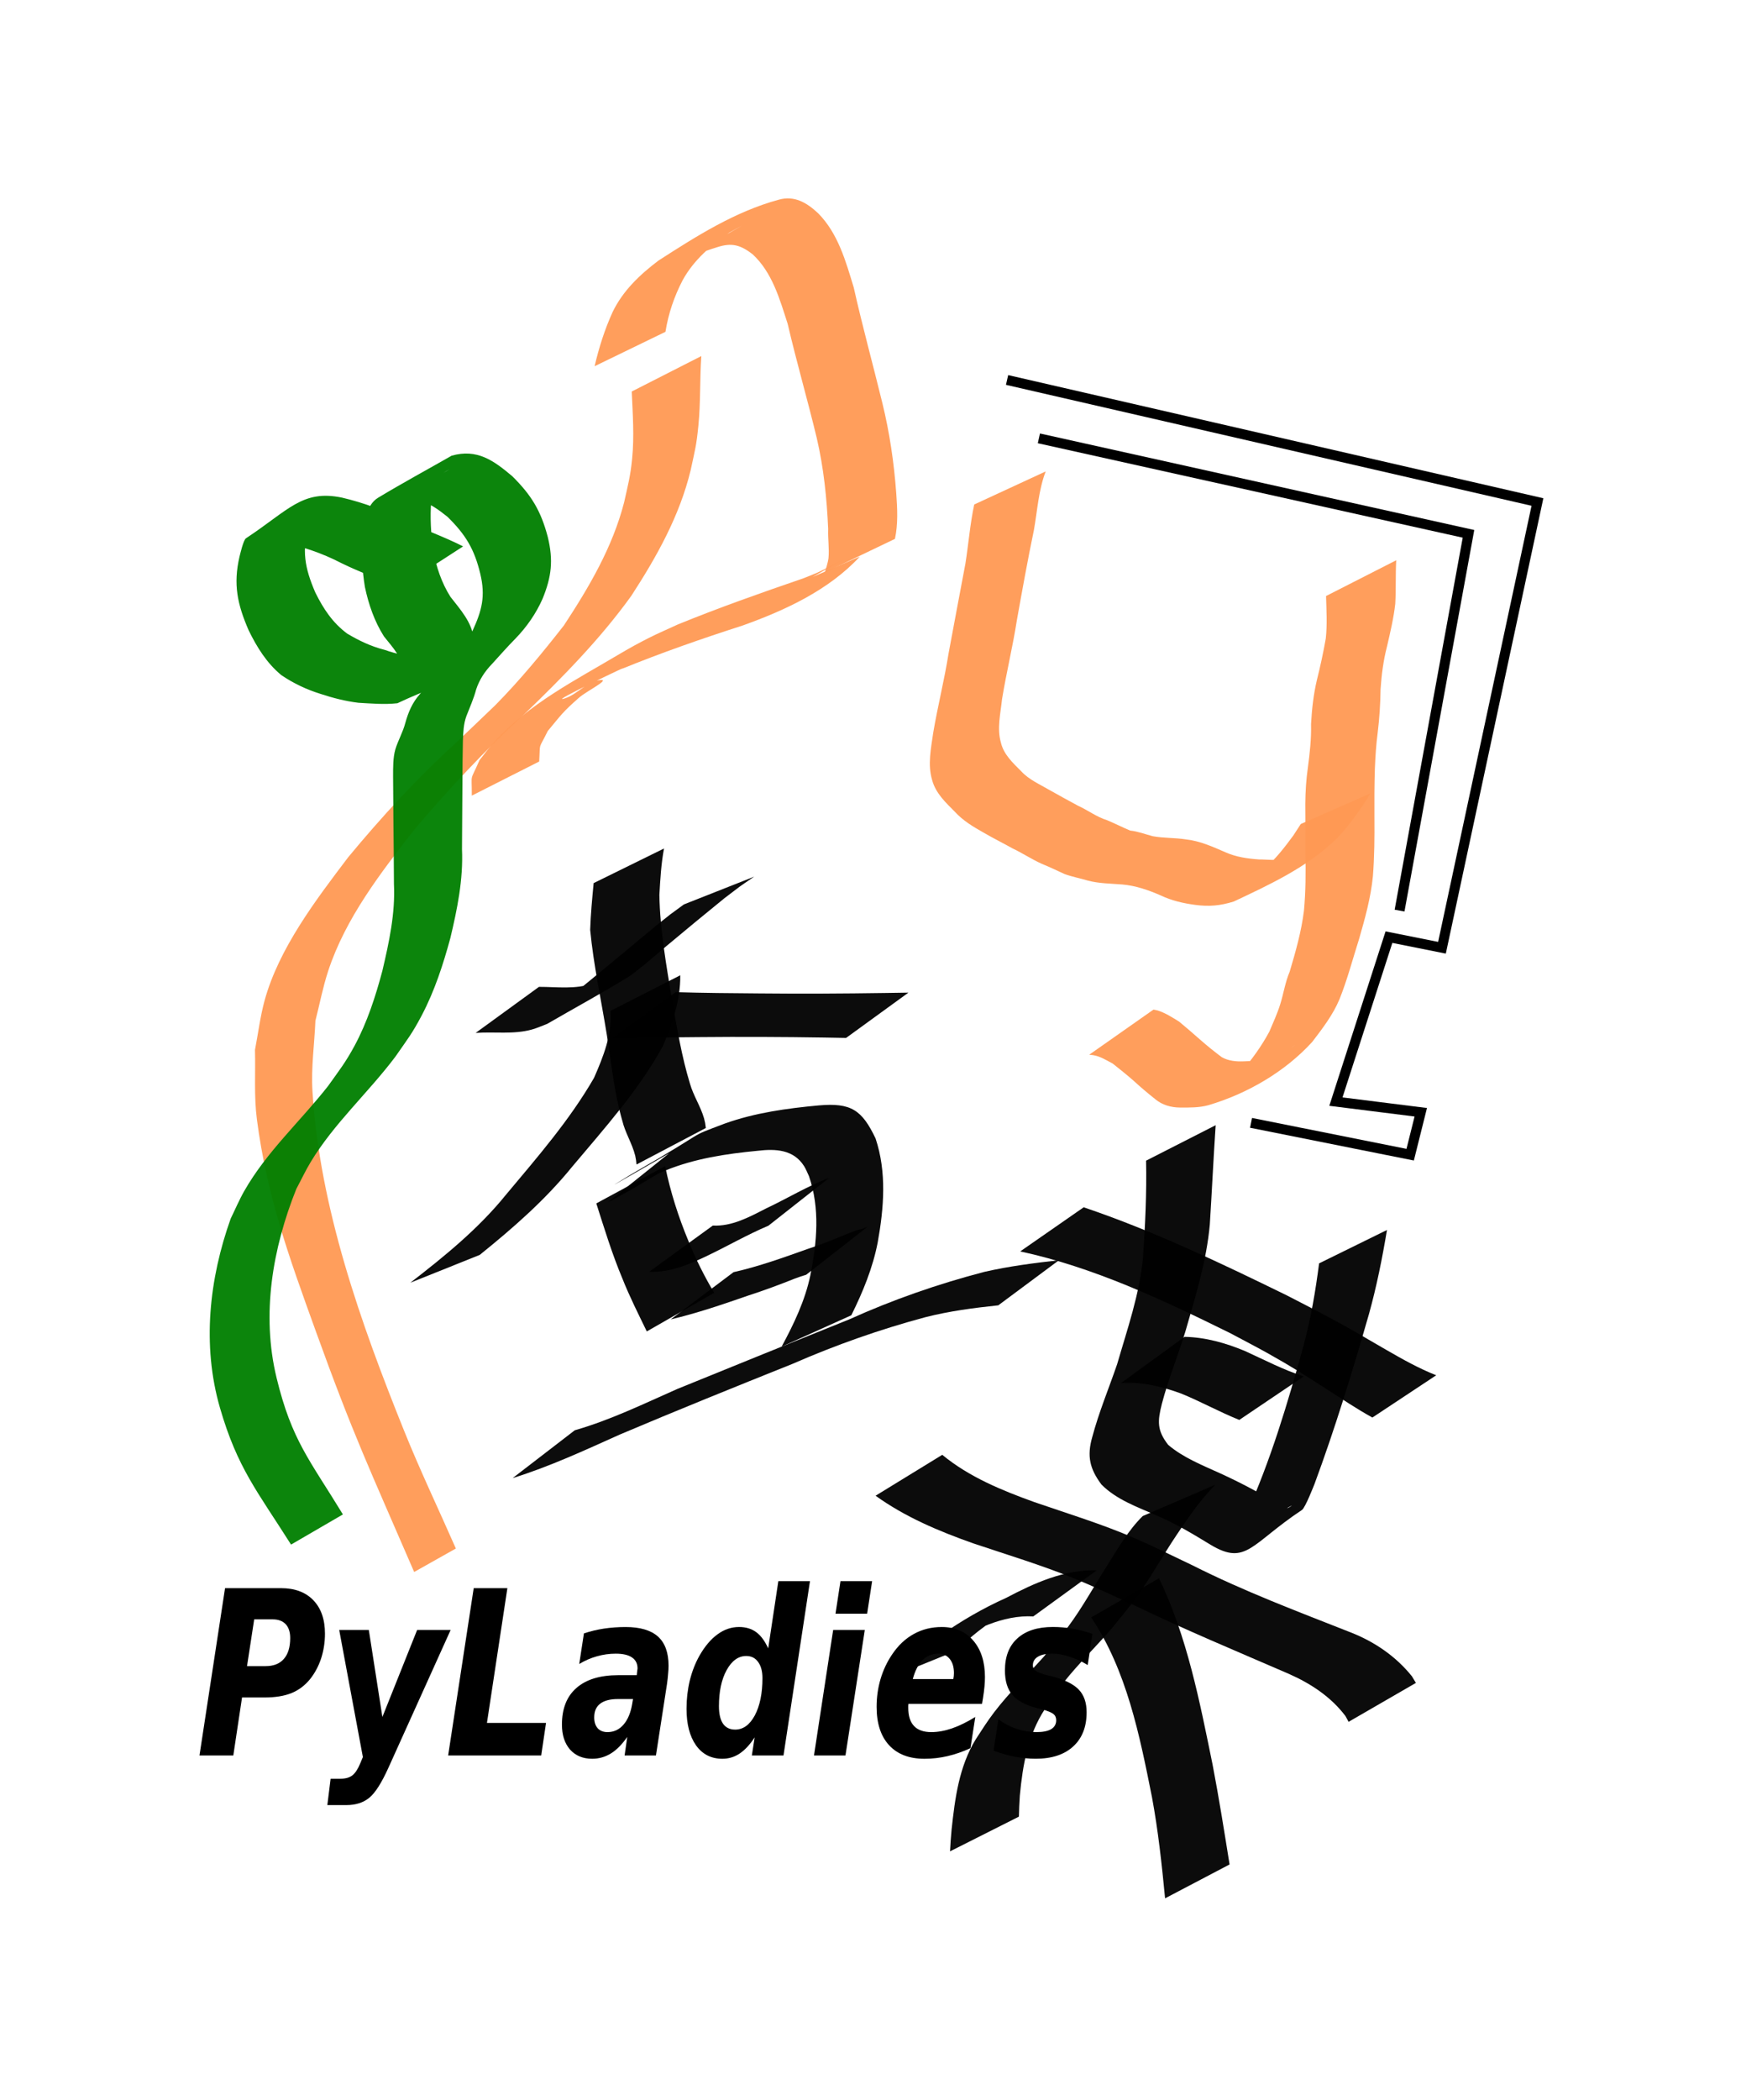 <?xml version="1.0" encoding="UTF-8"?>
<svg width="174.52pt" height="210.39pt" version="1.1" viewBox="0 0 174.52 210.39" xmlns="http://www.w3.org/2000/svg" xmlns:xlink="http://www.w3.org/1999/xlink">
<defs>
<symbol id="a" overflow="visible"></symbol>
<symbol id="j" overflow="visible">
<path d="m2.938-16.766h5.609c1.383 0 2.461 0.402 3.234 1.203 0.781 0.805 1.172 1.922 1.172 3.359 0 0.875-0.133 1.711-0.391 2.5-0.262 0.781-0.633 1.469-1.109 2.062-0.523 0.637-1.141 1.102-1.859 1.391-0.719 0.293-1.625 0.438-2.719 0.438h-2.234l-0.875 5.812h-3.391zm2.922 3.125-0.719 4.688h1.859c0.801 0 1.41-0.238 1.828-0.719 0.426-0.477 0.641-1.176 0.641-2.094 0-0.602-0.152-1.066-0.453-1.391-0.305-0.32-0.742-0.484-1.312-0.484z"/>
</symbol>
<symbol id="i" overflow="visible">
<path d="m1.188-12.578h2.969l1.359 8.719 3.484-8.719h3.359l-6.219 13.766c-0.699 1.551-1.344 2.566-1.938 3.047-0.594 0.488-1.359 0.734-2.297 0.734h-1.906l0.328-2.641h0.984c0.52 0 0.922-0.117 1.203-0.344 0.281-0.219 0.535-0.605 0.766-1.156l0.281-0.672z"/>
</symbol>
<symbol id="h" overflow="visible">
<path d="m2.938-16.766h3.375l-2.047 13.5h5.922l-0.484 3.266h-9.328z"/>
</symbol>
<symbol id="g" overflow="visible">
<path d="m5.922-5.656c-0.781 0-1.375 0.156-1.781 0.469-0.398 0.305-0.594 0.762-0.594 1.375 0 0.449 0.113 0.809 0.344 1.078 0.238 0.262 0.566 0.391 0.984 0.391 0.645 0 1.18-0.25 1.609-0.75 0.438-0.5 0.727-1.203 0.875-2.109l0.078-0.453zm4.922-1.516-1.109 7.172h-3.141l0.266-1.859c-0.523 0.75-1.07 1.305-1.641 1.656-0.574 0.352-1.199 0.531-1.875 0.531-0.93 0-1.668-0.309-2.219-0.922-0.543-0.625-0.812-1.457-0.812-2.5 0-1.602 0.484-2.828 1.453-3.672 0.969-0.852 2.363-1.281 4.188-1.281h1.859l0.031-0.312c0.02-0.113 0.031-0.191 0.031-0.234 0.008-0.039 0.016-0.082 0.016-0.125 0-0.488-0.188-0.859-0.562-1.109-0.367-0.25-0.906-0.375-1.625-0.375-0.648 0-1.277 0.09-1.891 0.266-0.605 0.168-1.195 0.422-1.766 0.766l0.469-3.062c0.656-0.219 1.328-0.379 2.016-0.484 0.695-0.102 1.414-0.156 2.156-0.156 1.457 0 2.539 0.32 3.25 0.953 0.707 0.637 1.062 1.609 1.062 2.922 0 0.262-0.016 0.543-0.047 0.844-0.023 0.305-0.059 0.633-0.109 0.984z"/>
</symbol>
<symbol id="f" overflow="visible">
<path d="m5.531-2.594c0.801 0 1.457-0.473 1.969-1.422 0.508-0.957 0.766-2.203 0.766-3.734 0-0.695-0.148-1.238-0.438-1.625-0.281-0.395-0.68-0.594-1.188-0.594-0.793 0-1.449 0.477-1.969 1.422-0.512 0.938-0.766 2.141-0.766 3.609 0 0.762 0.133 1.344 0.406 1.75 0.281 0.398 0.688 0.594 1.219 0.594zm3.312-8.141 1.016-6.734h3.172l-2.656 17.469h-3.172l0.281-1.812c-0.48 0.73-0.984 1.273-1.516 1.625-0.523 0.344-1.094 0.516-1.719 0.516-1.117 0-1.996-0.445-2.641-1.344-0.637-0.906-0.953-2.129-0.953-3.672 0-0.969 0.109-1.91 0.328-2.828 0.227-0.914 0.551-1.742 0.969-2.484 0.539-0.945 1.145-1.66 1.812-2.141 0.664-0.488 1.383-0.734 2.156-0.734 0.676 0 1.25 0.172 1.719 0.516s0.867 0.887 1.203 1.625z"/>
</symbol>
<symbol id="e" overflow="visible">
<path d="m2.469-12.578h3.172l-1.938 12.578h-3.156zm0.734-4.891h3.172l-0.5 3.266h-3.172z"/>
</symbol>
<symbol id="d" overflow="visible">
<path d="m11.328-5.812-0.109 0.641h-7.375c0 0.043-0.008 0.105-0.016 0.188v0.203c0 0.812 0.191 1.422 0.578 1.828 0.383 0.406 0.961 0.609 1.734 0.609 0.656 0 1.348-0.125 2.078-0.375 0.738-0.258 1.516-0.641 2.328-1.141l-0.484 3.125c-0.773 0.355-1.539 0.621-2.297 0.797-0.75 0.176-1.523 0.266-2.312 0.266-1.531 0-2.715-0.453-3.547-1.359-0.836-0.906-1.25-2.188-1.25-3.844 0-0.957 0.129-1.883 0.391-2.781 0.27-0.906 0.66-1.734 1.172-2.484 0.602-0.895 1.32-1.57 2.156-2.031 0.844-0.469 1.781-0.703 2.812-0.703 1.32 0 2.375 0.453 3.156 1.359s1.172 2.125 1.172 3.656c0 0.305-0.016 0.621-0.047 0.953-0.031 0.336-0.078 0.699-0.141 1.094zm-2.984-1.844c0.02-0.102 0.035-0.203 0.047-0.297 0.008-0.102 0.016-0.203 0.016-0.297 0-0.602-0.141-1.078-0.422-1.422-0.281-0.352-0.664-0.531-1.141-0.531-0.617 0-1.141 0.215-1.578 0.641-0.43 0.43-0.758 1.062-0.984 1.906z"/>
</symbol>
<symbol id="c" overflow="visible">
<path d="m10.078-12.188-0.469 3.125c-0.617-0.375-1.23-0.656-1.844-0.844-0.605-0.195-1.18-0.297-1.719-0.297-0.625 0-1.105 0.105-1.438 0.312-0.336 0.199-0.5 0.492-0.5 0.875 0 0.219 0.094 0.398 0.281 0.531 0.188 0.137 0.555 0.281 1.109 0.438l0.562 0.125c1.27 0.344 2.16 0.793 2.672 1.344 0.508 0.543 0.766 1.293 0.766 2.25 0 1.461-0.449 2.602-1.344 3.422-0.898 0.824-2.152 1.234-3.766 1.234-0.668 0-1.355-0.07-2.062-0.203-0.699-0.133-1.418-0.336-2.156-0.609l0.484-3.156c0.562 0.43 1.164 0.75 1.812 0.969 0.656 0.219 1.32 0.328 2 0.328 0.656 0 1.148-0.098 1.484-0.297 0.332-0.207 0.5-0.504 0.5-0.891 0-0.27-0.094-0.477-0.281-0.625-0.188-0.156-0.574-0.312-1.156-0.469l-0.562-0.141c-1.125-0.301-1.934-0.742-2.422-1.328-0.48-0.582-0.719-1.391-0.719-2.422 0-1.395 0.414-2.469 1.25-3.219 0.832-0.758 2.019-1.141 3.562-1.141 0.664 0 1.328 0.059 1.984 0.172 0.656 0.117 1.312 0.289 1.969 0.516z"/>
</symbol>
<symbol id="b" overflow="visible"></symbol>
</defs>
<path d="m70.301 35.672c-0.16 2.316-0.062 4.644-0.293 6.961-0.207 2.09-0.328 2.379-0.77 4.453-1.102 4.582-3.406 8.691-5.953 12.609-3.133 4.348-6.887 8.156-10.73 11.863-3.914 3.578-7.527 7.453-10.961 11.488-3.398 4.348-6.961 8.934-8.703 14.258-0.531 1.621-0.848 3.305-1.273 4.961-0.098 2.348-0.441 4.695-0.297 7.043 0.715 11.688 4.852 23.281 9.184 34.035 1.605 3.988 3.461 7.867 5.191 11.805l-4.18 2.352c-4.457-10.309-6.066-13.609-9.902-24.242-2.648-7.328-4.867-13.449-5.863-21.113-0.301-2.301-0.129-4.641-0.191-6.961 0.32-1.645 0.52-3.316 0.961-4.934 1.43-5.227 5.156-10.105 8.383-14.363 3.375-4.074 6.957-7.977 10.879-11.535 0.367-0.355 3.551-3.383 3.879-3.711 2.465-2.5 4.699-5.215 6.863-7.977 2.531-3.848 4.887-7.852 6.043-12.355 0.379-1.715 0.625-2.594 0.797-4.34 0.223-2.242 0.062-4.5-0.039-6.742l6.981-3.555z" fill="#ff9954" fill-opacity=".953"/>
<path d="m59.605 36.691c0.438-1.879 1.012-3.691 1.812-5.445 1.035-2.133 2.727-3.731 4.586-5.137 3.805-2.449 7.668-4.906 12.051-6.098 1.598-0.453 2.836 0.309 3.969 1.367 1.992 2.027 2.754 4.785 3.559 7.434 0.863 3.863 1.918 7.68 2.856 11.527 0.738 2.996 1.184 6.055 1.406 9.129 0.109 1.527 0.184 3.023-0.133 4.523l-7.027 3.367c0.098-0.344 0.324-1.059 0.363-1.414 0.098-0.973-0.074-1.973-0.031-2.945-0.133-3.066-0.445-6.121-1.145-9.117-0.918-3.824-2.023-7.606-2.914-11.438-0.805-2.488-1.535-5.125-3.508-6.965-1.211-0.934-2.082-1.191-3.562-0.711-0.777 0.242-1.543 0.508-2.297 0.809-0.309 0.125-1.203 0.566-0.922 0.391 3.227-2.016 7.949-4.594 4.457-2.676-1.859 1.293-3.578 2.754-4.688 4.769-0.855 1.641-1.438 3.356-1.73 5.184z" fill="#ff9954" fill-opacity=".953"/>
<path d="m86.195 55.762c-3.102 3.356-7.461 5.371-11.73 6.902-4.117 1.324-8.199 2.746-12.203 4.379 1.824-0.902-7.656 3.574-5.641 2.93 1.285-0.414 2.258-1.766 3.606-1.844 0.926-0.051-1.469 1.145-2.168 1.758-1.703 1.5-1.762 1.691-3.152 3.356-0.988 2.012-0.73 0.984-0.859 3.055l-6.754 3.418c0.008-2.434-0.234-1.242 0.777-3.562 0.473-0.582 0.906-1.199 1.414-1.754 3.617-3.957 8.062-6.164 12.727-8.938 0.922-0.547 1.863-1.059 2.82-1.543s1.945-0.902 2.918-1.355c4.121-1.68 8.316-3.16 12.523-4.602 0.434-0.176 0.875-0.332 1.301-0.52 2.066-0.898 6.973-3.836-4.543 2.785-0.48 0.277 0.922-0.613 1.34-0.977 0.129-0.117 0.25-0.242 0.379-0.363z" fill="#ff9954" fill-opacity=".953"/>
<path d="m104.82 47.234c-0.715 1.875-0.832 3.914-1.18 5.875-0.625 3-1.168 6.016-1.707 9.031-0.414 2.652-1.055 5.262-1.488 7.914-0.148 1.43-0.523 2.93-0.113 4.348 0.285 1.203 1.195 2.023 2.035 2.871 0.777 0.848 1.84 1.293 2.805 1.863 0.957 0.543 1.918 1.066 2.887 1.59 0.992 0.449 1.879 1.133 2.922 1.453 0.777 0.324 1.523 0.707 2.301 1.035 0.789 0.082 1.508 0.367 2.269 0.566 1.102 0.203 2.223 0.145 3.324 0.32 1.414 0.152 2.695 0.738 3.981 1.297 1.059 0.469 2.191 0.629 3.336 0.711 0.879-0.008 1.793 0.172 2.644-0.125 0.312-0.109 0.605-0.273 0.91-0.41 3.754-2.043-2.773 1.668-4.219 2.394-0.449 0.223 0.812-0.582 1.191-0.91 1.145-0.977 2.031-2.133 2.918-3.336 0.254-0.391 0.508-0.777 0.758-1.164l6.984-3.07c-0.254 0.402-0.504 0.805-0.758 1.207-0.867 1.242-1.742 2.481-2.848 3.535-2.859 2.719-6.555 4.426-10.102 6.098-1.375 0.422-2.473 0.523-3.883 0.332-1.184-0.16-2.344-0.422-3.426-0.941-1.238-0.539-2.508-0.984-3.863-1.102-1.148-0.094-2.32-0.09-3.445-0.387-0.777-0.234-1.574-0.379-2.336-0.656-0.746-0.348-1.492-0.699-2.254-1.012-1.02-0.449-1.953-1.082-2.965-1.559-0.965-0.539-1.961-1.031-2.918-1.59-1.027-0.578-2.055-1.191-2.859-2.074-0.93-0.934-1.926-1.859-2.281-3.176-0.469-1.555-0.117-3.164 0.105-4.738 0.449-2.664 1.117-5.281 1.539-7.949 0.555-3.008 1.129-6.008 1.691-9.012 0.312-1.973 0.465-3.965 0.883-5.918z" fill="#ff9954" fill-opacity=".953"/>
<path d="m139.96 56.133c-0.082 1.453-0.012 2.91-0.098 4.367-0.16 1.434-0.5 2.852-0.824 4.258-0.367 1.406-0.551 2.848-0.648 4.293-0.02 1.473-0.113 2.93-0.293 4.391-0.156 1.176-0.227 2.356-0.277 3.539-0.055 1.656-0.055 3.316-0.047 4.973 0.016 1.953 0 3.894-0.152 5.84-0.211 2.141-0.785 4.203-1.379 6.262-0.645 2.027-1.176 4.074-1.969 6.055-0.656 1.574-1.711 2.941-2.742 4.289-2.734 2.992-6.504 5.176-10.391 6.328-0.926 0.258-1.898 0.242-2.852 0.238-0.887-0.004-1.777-0.25-2.461-0.82-0.762-0.598-1.5-1.23-2.215-1.883-0.676-0.594-1.379-1.152-2.086-1.711-0.652-0.34-1.211-0.711-1.949-0.836-0.133-0.016-0.262-0.027-0.391-0.043l6.438-4.519c0.145 0.031 0.293 0.062 0.438 0.09 0.777 0.254 1.453 0.691 2.144 1.121 0.695 0.582 1.387 1.164 2.062 1.77 0.715 0.625 1.449 1.227 2.211 1.789 0.652 0.367 1.422 0.445 2.164 0.414 0.906-0.023 1.812-0.082 2.668-0.414 2.477-0.996 5.699-3.168-4.809 2.977-0.277 0.16 2.109-1.219 1.871-1.453 1.086-1.25 2.09-2.637 2.871-4.094 0.379-0.895 0.797-1.805 1.086-2.731 0.34-1.082 0.5-2.223 0.949-3.269 0.598-2.008 1.172-4.023 1.43-6.109 0.18-1.922 0.188-3.836 0.145-5.762 0.008-1.656 0-3.312-0.008-4.969 0.012-1.211 0.082-2.418 0.258-3.617 0.191-1.445 0.352-2.883 0.316-4.348 0.082-1.484 0.242-2.961 0.586-4.414 0.344-1.371 0.645-2.766 0.891-4.156 0.156-1.414 0.066-2.844 0.027-4.262z" fill="#ff9954" fill-opacity=".953"/>
<path d="m54.027 98.875c1.789-0.004 3.656 0.277 5.379-0.344 0.484-0.172 0.934-0.43 1.402-0.645-1.598 0.895-3.125 1.926-4.789 2.68-0.734 0.332 1.324-0.914 1.965-1.402 0.688-0.523 1.344-1.086 2.012-1.633 1.926-1.574 3.828-3.18 5.75-4.769 1.941-1.539 1-0.824 2.812-2.148l7.043-2.781c-1.938 1.328-0.938 0.609-2.992 2.168-1.949 1.578-3.883 3.18-5.809 4.789-0.637 0.535-3.023 2.602-3.797 3.078-2.672 1.645-5.434 3.141-8.152 4.715-0.508 0.188-1.008 0.422-1.531 0.566-1.832 0.512-3.769 0.203-5.641 0.34z" fill-opacity=".953"/>
<path d="m66.562 85.012c-0.289 1.535-0.375 3.098-0.465 4.656 0.062 3.543 0.703 7.051 1.27 10.543 0.5 2.797 0.961 5.629 1.793 8.352 0.348 1.223 1.062 2.269 1.414 3.484 0.148 0.621 0.086 0.301 0.18 0.969l-6.949 3.656c-0.066-0.598-0.023-0.305-0.129-0.879-0.305-1.223-1.008-2.293-1.301-3.523-0.805-2.801-1.086-5.727-1.547-8.594-0.562-3.5-1.332-6.981-1.668-10.512 0.051-1.566 0.199-3.125 0.348-4.684z" fill-opacity=".953"/>
<path d="m68.191 97.715c0.027 2.5-0.793 4.836-1.75 7.106-2.426 4.418-5.844 8.219-9.074 12.059-2.711 3.344-5.945 6.164-9.281 8.852l-6.953 2.785c3.445-2.66 6.832-5.414 9.586-8.816 3.133-3.742 6.383-7.473 8.828-11.711 0.926-2.117 1.828-4.344 1.641-6.703z" fill-opacity=".953"/>
<path d="m67.734 99.406c2.793 0.082 5.59 0.105 8.383 0.125 4.219 0.043 8.434 0.02 12.652-0.043 1.605-0.027 0.84-0.016 2.293-0.035l-6.25 4.539c-1.387-0.023-0.656-0.012-2.191-0.039-4.176-0.066-8.355-0.082-12.535-0.043-2.906 0.02-5.816 0.047-8.727 0.125z" fill-opacity=".953"/>
<path d="m66.676 116.84c0.527 2.578 1.332 5.098 2.344 7.523 0.719 1.781 1.586 3.512 2.57 5.164l-6.754 3.871c-0.852-1.758-1.734-3.5-2.453-5.316-1.027-2.445-1.801-4.984-2.609-7.512l6.898-3.731z" fill-opacity=".953"/>
<path d="m67.082 115.54c0.188-0.105 0.742-0.426 0.559-0.32-1.992 1.145-3.977 2.301-5.977 3.434-0.297 0.168 0.578-0.363 0.871-0.543 0.34-0.211 0.68-0.422 1.027-0.621 7.973-4.578 4.988-3.363 9.098-4.922 3.031-1.082 6.234-1.523 9.422-1.816 3.215-0.277 4.312 0.434 5.684 3.305 1.133 3.387 0.84 6.961 0.219 10.414-0.496 2.57-1.492 4.977-2.648 7.309l-6.988 3.148c1.23-2.281 2.352-4.613 2.887-7.176 0.656-3.281 0.973-6.68-0.141-9.906-0.164-0.34-0.293-0.695-0.496-1.016-1.059-1.668-2.867-1.742-4.652-1.531-3.152 0.301-6.309 0.773-9.262 1.98-3.25 1.449-1.773 0.848 4.047-2.555 0.617-0.359-1.203 0.766-1.816 1.125-6.449 3.805-4.941 2.988-7.973 4.606z" fill-opacity=".953"/>
<path d="m71.453 122.79c1.922 0.102 3.672-0.863 5.332-1.711 2.129-1 4.141-2.234 6.34-3.074l-6.094 4.797c-2.137 0.902-4.141 2.07-6.234 3.062-1.812 0.863-3.668 1.641-5.719 1.555z" fill-opacity=".953"/>
<path d="m73.531 127.46c2.57-0.578 5.039-1.477 7.516-2.356 1.629-0.52 3.191-1.223 4.785-1.836 0.805-0.199 0.422-0.07 1.152-0.375l-6.168 4.824c-0.754 0.238-0.375 0.113-1.137 0.383-1.535 0.613-3.082 1.188-4.652 1.695-2.566 0.891-5.144 1.773-7.793 2.398z" fill-opacity=".953"/>
<path d="m57.617 143.3c3.562-1.02 6.898-2.644 10.273-4.137 5.738-2.332 11.48-4.664 17.23-6.969 4.387-1.98 8.91-3.555 13.562-4.766 2.461-0.562 4.965-0.883 7.469-1.164l-6.082 4.519c-2.461 0.258-4.918 0.578-7.316 1.191-4.547 1.219-8.973 2.777-13.289 4.664-5.793 2.32-11.582 4.656-17.332 7.09-3.527 1.582-7.043 3.215-10.742 4.363z" fill-opacity=".953"/>
<path d="m108.63 120.96c7.012 2.371 13.707 5.574 20.352 8.82 1.277 0.664 2.566 1.312 3.836 1.992 3.238 1.734 3.176 1.77 6.184 3.496 1.629 0.938 3.219 1.832 4.965 2.523l-6.398 4.234c-1.59-0.875-3.074-1.879-4.602-2.859-2.266-1.457-3.512-2.254-5.93-3.606-1.246-0.695-2.512-1.344-3.769-2.016-6.731-3.316-13.625-6.574-21-8.164z" fill-opacity=".953"/>
<path d="m121.86 112.73c-0.223 3.312-0.375 6.629-0.586 9.941-0.328 3.688-1.441 7.219-2.457 10.758-0.742 2.422-1.707 4.762-2.348 7.215-0.445 1.758-0.5 2.66 0.633 4.121 1.52 1.289 3.41 2.027 5.207 2.848 1.914 0.871 3.781 1.855 5.59 2.938 0.086 0.043 0.988 0.543 1.133 0.543 0.16 0 0.562-0.316 0.422-0.238-2.059 1.102-4.047 2.348-6.168 3.32-0.348 0.156 0.543-0.539 0.758-0.852 0.328-0.484 0.57-1.023 0.855-1.531 2.473-5.457 4.188-11.234 5.777-17 0.727-2.695 1.195-5.449 1.551-8.215l6.805-3.344c-0.473 2.84-1.039 5.668-1.812 8.445-1.645 5.715-3.383 11.418-5.449 16.996-0.023 0.051-0.922 2.383-1.258 2.606-5.113 3.391-5.586 5.629-9.152 3.496-1.754-1.07-3.516-2.133-5.41-2.941-1.938-0.848-4.012-1.57-5.535-3.094-1.176-1.574-1.48-2.848-0.926-4.766 0.664-2.492 1.66-4.867 2.496-7.305 1.016-3.508 2.238-6.977 2.586-10.641 0.227-3.238 0.379-6.5 0.312-9.742l6.977-3.555z" fill-opacity=".953"/>
<path d="m118.74 133.94c2.086 0.039 4.109 0.613 6.023 1.406 1.965 0.895 3.867 1.895 5.926 2.559l-6.461 4.359c-1.984-0.793-3.852-1.84-5.832-2.644-1.934-0.707-3.949-1.199-6.027-1.047z" fill-opacity=".953"/>
<path d="m94.453 145.76c2.695 2.223 5.965 3.559 9.215 4.731 3.367 1.16 6.781 2.199 10.055 3.613 1.613 0.695 4.25 1.98 5.812 2.727 5.137 2.594 10.52 4.617 15.863 6.723 2.383 0.93 4.531 2.398 6.133 4.394 0.137 0.223 0.27 0.441 0.402 0.664l-6.746 3.898-0.324-0.586c-1.453-1.922-3.484-3.254-5.672-4.219-5.231-2.266-10.492-4.453-15.625-6.93-1.797-0.824-4.031-1.875-5.875-2.625-3.316-1.352-6.754-2.383-10.145-3.523-3.426-1.211-6.812-2.633-9.777-4.769z" fill-opacity=".953"/>
<path d="m121.8 148.77c-1.484 1.527-2.691 3.266-3.863 5.031-1.367 2.035-2.551 4.188-3.984 6.176-0.766 1.059-1.594 2.051-2.418 3.062-1.598 1.887-3.391 3.594-4.926 5.539-0.762 0.969-1.191 1.648-1.879 2.672-1.699 2.606-2.215 5.613-2.5 8.648-0.082 1.461-0.051 0.758-0.094 2.113l-6.902 3.477c0.082-1.406 0.031-0.676 0.156-2.188 0.336-3.121 0.742-6.281 2.406-9.016 0.648-0.996 1.16-1.816 1.883-2.762 1.512-1.977 3.309-3.695 4.961-5.547 0.504-0.613 1.961-2.363 2.438-3.004 1.449-1.945 2.598-4.082 3.91-6.117 1.078-1.719 2.106-3.527 3.562-4.961z" fill-opacity=".953"/>
<path d="m103.58 161.95c-3.066-0.164-5.938 1.336-8.523 2.824 6.734-3.684 5.438-3.238 3.016-1.348-0.742 0.578-1.648 1.391-2.367 2.023l-7.055 2.867c3.789-3.273 7.469-6.098 12.219-8.23 2.824-1.488 5.812-2.84 9.074-2.758z" fill-opacity=".953"/>
<path d="m116.18 158.13c2.832 5.867 4.074 12.332 5.371 18.668 0.637 3.32 1.168 6.664 1.703 10.004l-6.465 3.394c-0.328-3.394-0.691-6.789-1.316-10.145-1.238-6.195-2.523-12.66-6.09-18z" fill-opacity=".953"/>
<path transform="matrix(1 0 0 1 -219.64 -299.74)" d="m323.78 343.66 43.063 9.566-6.909 37.749" fill="none" stroke="#000"/>
<path transform="matrix(1 0 0 1 -219.64 -299.74)" d="m320.59 337.81 53.165 12.227-9.57 44.658-5.314-1.063-5.318 16.479 8.507 1.067-1.063 4.252-15.951-3.189" fill="none" stroke="#000"/>
<path d="m39.805 59.02c-1.766-1.047-3.727-1.68-5.562-2.59-2-1.035-4.102-1.75-6.316-2.156-0.488-0.066-1.062-0.188-1.562-0.09-0.219 0.043-0.414 0.164-0.625 0.25 2.055-1.129 4.062-2.34 6.16-3.383 0.227-0.113-0.375 0.355-0.512 0.57-0.164 0.27-0.254 0.578-0.379 0.867-0.812 2.617-0.453 4.441 0.602 6.883 0.812 1.637 1.723 3.016 3.188 4.109 1.191 0.711 2.422 1.297 3.769 1.633 1.207 0.434 2.457 0.66 3.731 0.766 1.281 0.066 2.559 0.172 3.809-0.156-2.152 1.191-4.301 2.387-6.453 3.57-0.105 0.059 0.215-0.109 0.305-0.191 0.406-0.391 0.438-1.059 0.492-1.578 0.043-1.508-1.09-2.652-1.961-3.758-0.965-1.523-1.543-3.211-1.914-4.961-0.277-1.707-0.363-3.441-0.281-5.168 0.211-1.223 0.395-3.043 1.605-3.769 2.426-1.461 4.914-2.809 7.371-4.211 2.543-0.723 4.203 0.473 6.074 2.051 1.926 1.902 2.879 3.481 3.562 6.086 0.578 2.348 0.375 4.012-0.523 6.203-0.656 1.484-1.59 2.82-2.715 3.984-0.816 0.82-1.574 1.695-2.359 2.551-0.715 0.738-1.262 1.574-1.582 2.547-0.242 0.914-0.633 1.777-0.973 2.656-0.297 0.801-0.324 1.652-0.355 2.496-0.035 1.398-0.035 2.797-0.047 4.199-0.004 2.215-0.039 4.434-0.043 6.652 0.133 3.019-0.469 5.973-1.164 8.891-0.719 2.648-1.574 5.285-2.852 7.723-0.984 1.875-1.445 2.418-2.664 4.176-2.711 3.606-6.125 6.656-8.477 10.535-0.531 0.875-0.965 1.809-1.449 2.711-2.387 5.953-3.523 12.578-1.98 18.934 1.52 6.266 3.305 8.199 6.648 13.68l-5.199 3.023c-3.363-5.324-5.371-7.644-7.129-13.715-1.809-6.266-1.074-12.918 1.082-18.953 0.453-0.922 0.852-1.875 1.363-2.769 2.238-3.93 5.633-6.984 8.398-10.512 1.129-1.586 1.738-2.336 2.656-4.035 1.27-2.359 2.102-4.941 2.789-7.519 0.668-2.856 1.301-5.742 1.156-8.695-0.004-2.199-0.039-4.398-0.055-6.598-0.012-1.395-0.027-2.789-0.031-4.18 0.004-0.902-0.016-1.832 0.227-2.703 0.277-0.902 0.758-1.719 0.996-2.633 0.297-1.074 0.703-2.043 1.453-2.887 0.805-0.852 1.59-1.719 2.363-2.598 1.188-1.066 2.211-2.293 2.918-3.734 0.945-2.062 1.328-3.477 0.777-5.766-0.594-2.457-1.469-3.902-3.285-5.684-1.891-1.516-3.285-2.269-5.664-1.273l5.941-3.527c-0.535 0.316-0.754 0.367-1.121 0.891-0.465 0.668-0.648 1.512-0.777 2.297-0.141 1.66-0.027 3.336 0.191 4.984 0.309 1.637 0.832 3.231 1.73 4.648 0.984 1.273 2.168 2.543 2.332 4.223-0.312 4.312-1.918 3.746-7.648 6.441-1.297 0.145-2.609 0.027-3.906-0.047-1.297-0.156-2.555-0.48-3.793-0.887-1.398-0.434-2.731-1.062-3.941-1.887-1.461-1.203-2.453-2.809-3.277-4.5-1.113-2.57-1.559-4.574-0.91-7.371 0.047-0.176 0.383-1.66 0.645-1.832 4.281-2.824 5.648-4.902 9.625-4.078 2.219 0.52 4.336 1.312 6.367 2.348 1.91 0.883 3.898 1.582 5.777 2.539l-6.617 4.281z" fill="#007f00" fill-opacity=".953"/>
<g>
<use x="19.621" y="201.703" xlink:href="#a"/>
<use x="25.353" y="201.703" xlink:href="#a"/>
<use x="31.085" y="201.703" xlink:href="#a"/>
<use x="36.817" y="201.703" xlink:href="#a"/>
<use x="42.549" y="201.703" xlink:href="#a"/>
<use x="48.281" y="201.703" xlink:href="#a"/>
<use x="19.621" y="175.885" xlink:href="#j"/>
<use x="32.814" y="175.885" xlink:href="#i"/>
<use x="44.547" y="175.885" xlink:href="#h"/>
<use x="56.017" y="175.885" xlink:href="#g"/>
<use x="68.163" y="175.885" xlink:href="#f"/>
<use x="81.048" y="175.885" xlink:href="#e"/>
<use x="87.218" y="175.885" xlink:href="#d"/>
<use x="99.426" y="175.885" xlink:href="#c"/>
<use x="110.137" y="201.541" xlink:href="#b"/>
<use x="115.858" y="201.541" xlink:href="#b"/>
<use x="121.579" y="201.541" xlink:href="#b"/>
<use x="127.301" y="201.541" xlink:href="#b"/>
</g>
</svg>

